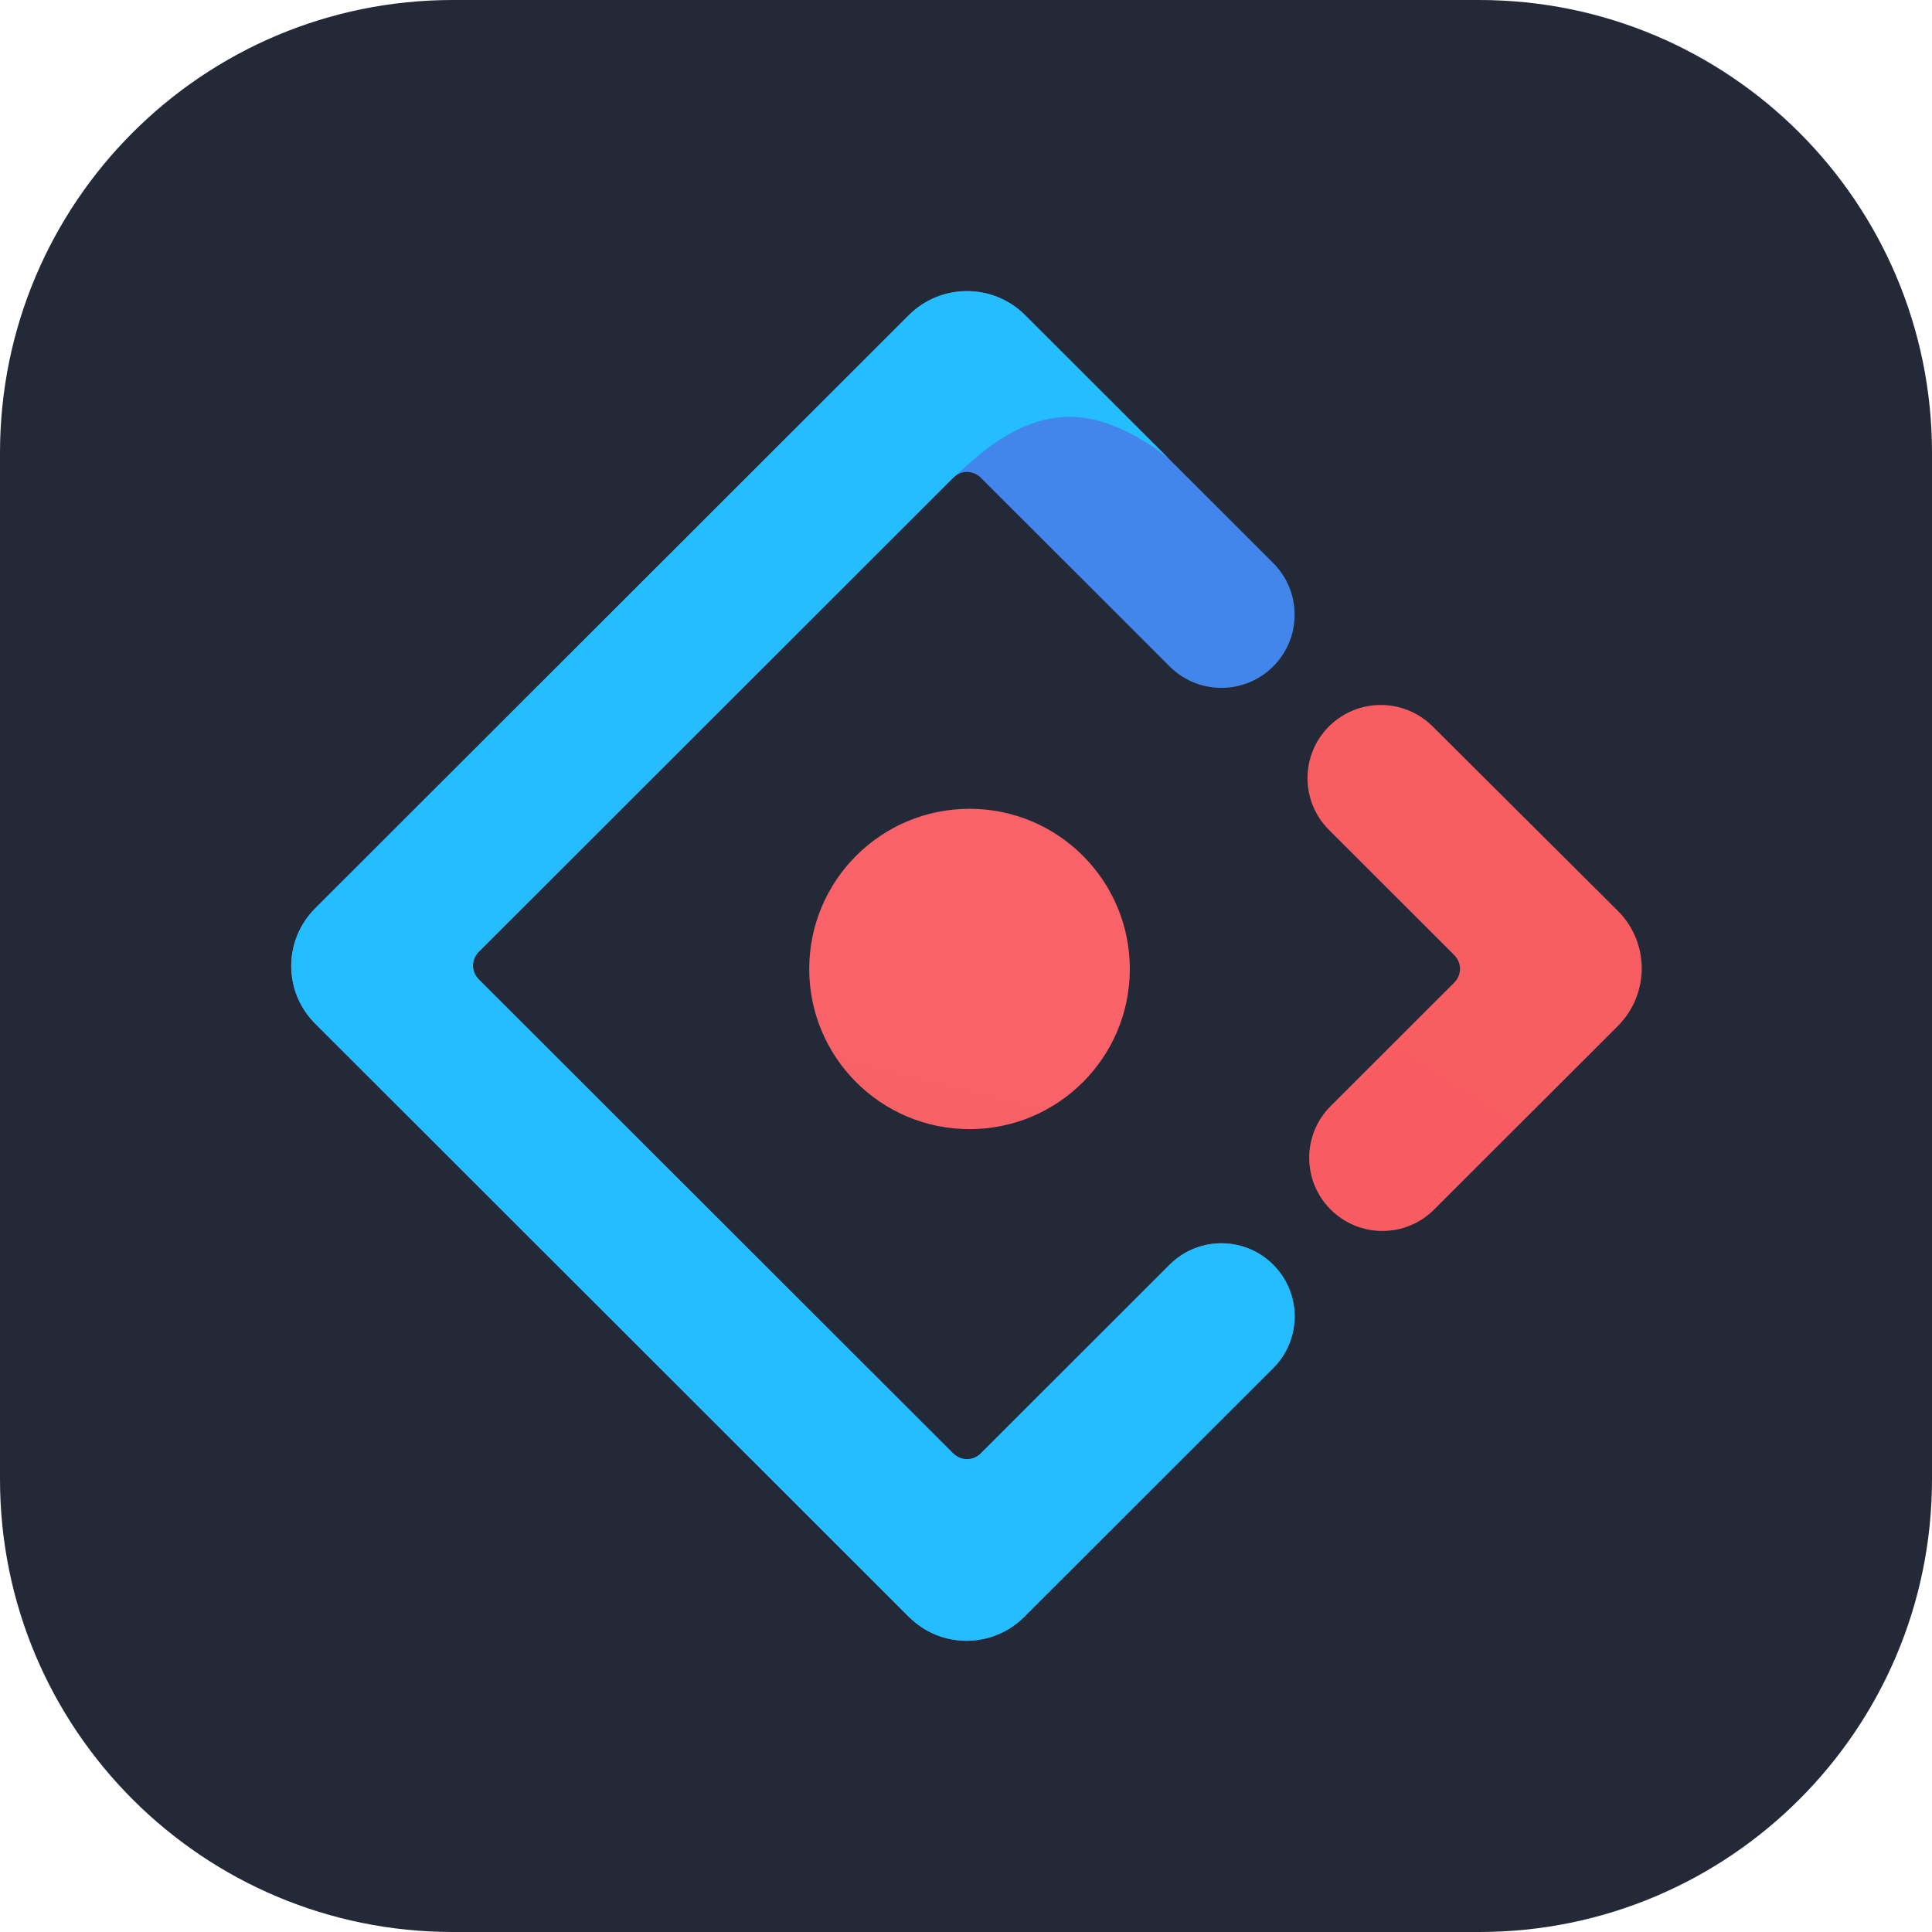 <svg width="256" height="256" viewBox="0 0 256 256" fill="none" xmlns="http://www.w3.org/2000/svg">
<path d="M196 0H60C26.863 0 0 26.863 0 60V196C0 229.137 26.863 256 60 256H196C229.137 256 256 229.137 256 196V60C256 26.863 229.137 0 196 0Z" fill="#242938"/>
<g clip-path="url(#clip0_23_11)">
<path d="M120.429 41.759L41.762 120.361C37.533 124.587 37.533 131.413 41.762 135.639L120.429 214.241C124.659 218.467 131.49 218.467 135.719 214.241L168.703 181.284C172.491 177.5 172.491 171.364 168.703 167.579C164.915 163.795 158.774 163.795 154.987 167.579L129.982 192.564C128.929 193.615 127.331 193.615 126.279 192.564L63.457 129.794C62.405 128.742 62.405 127.146 63.457 126.094L126.279 63.324C127.331 62.272 128.929 62.272 129.982 63.324L154.987 88.308C158.774 92.093 164.915 92.093 168.703 88.308C172.491 84.524 172.491 78.388 168.703 74.603L135.722 41.65C131.476 37.516 124.642 37.549 120.429 41.759Z" fill="url(#paint0_linear_23_11)"/>
<path d="M120.429 41.759L41.762 120.361C37.533 124.587 37.533 131.413 41.762 135.639L120.429 214.241C124.659 218.467 131.49 218.467 135.719 214.241L168.703 181.284C172.491 177.5 172.491 171.364 168.703 167.579C164.915 163.795 158.774 163.795 154.987 167.579L129.982 192.564C128.929 193.615 127.331 193.615 126.279 192.564L63.457 129.794C62.405 128.742 62.405 127.146 63.457 126.094L126.279 63.324C128.9 61.065 133.176 56.488 139.457 55.417C144.124 54.622 149.227 56.373 154.765 60.67C151.062 56.971 144.715 50.631 135.722 41.65C131.476 37.516 124.642 37.549 120.429 41.759Z" fill="url(#paint1_linear_23_11)"/>
<path d="M176.317 160.269C180.105 164.054 186.246 164.054 190.033 160.269L214.364 135.958C218.593 131.733 218.593 124.907 214.364 120.682L189.822 96.246C186.025 92.466 179.882 92.472 176.092 96.258C172.305 100.043 172.305 106.179 176.092 109.963L192.669 126.526C193.721 127.578 193.721 129.174 192.669 130.226L176.317 146.564C172.529 150.349 172.529 156.485 176.317 160.269Z" fill="url(#paint2_linear_23_11)"/>
<path d="M128.467 149.616C140.198 149.616 149.708 140.114 149.708 128.393C149.708 116.672 140.198 107.17 128.467 107.17C116.737 107.17 107.227 116.672 107.227 128.393C107.227 140.114 116.737 149.616 128.467 149.616Z" fill="url(#paint3_linear_23_11)"/>
</g>
<defs>
<linearGradient id="paint0_linear_23_11" x1="8295.32" y1="38.576" x2="15771" y2="4603.86" gradientUnits="userSpaceOnUse">
<stop stop-color="#4285EB"/>
<stop offset="1" stop-color="#2EC7FF"/>
</linearGradient>
<linearGradient id="paint1_linear_23_11" x1="9298.03" y1="38.575" x2="5605.73" y2="19121.4" gradientUnits="userSpaceOnUse">
<stop stop-color="#29CDFF"/>
<stop offset="0.379" stop-color="#148EFF"/>
<stop offset="1" stop-color="#0A60FF"/>
</linearGradient>
<linearGradient id="paint2_linear_23_11" x1="3259.47" y1="-810.803" x2="-1544.78" y2="6702.65" gradientUnits="userSpaceOnUse">
<stop stop-color="#FA816E"/>
<stop offset="0.415" stop-color="#F74A5C"/>
<stop offset="1" stop-color="#F51D2C"/>
</linearGradient>
<linearGradient id="paint3_linear_23_11" x1="3001.33" y1="-1407.73" x2="1402.81" y2="4986.58" gradientUnits="userSpaceOnUse">
<stop stop-color="#FA8E7D"/>
<stop offset="0.513" stop-color="#F74A5C"/>
<stop offset="1" stop-color="#F51D2C"/>
</linearGradient>
<clipPath id="clip0_23_11">
<rect width="180" height="180" fill="white" transform="translate(38 38)"/>
</clipPath>
</defs>
</svg>
